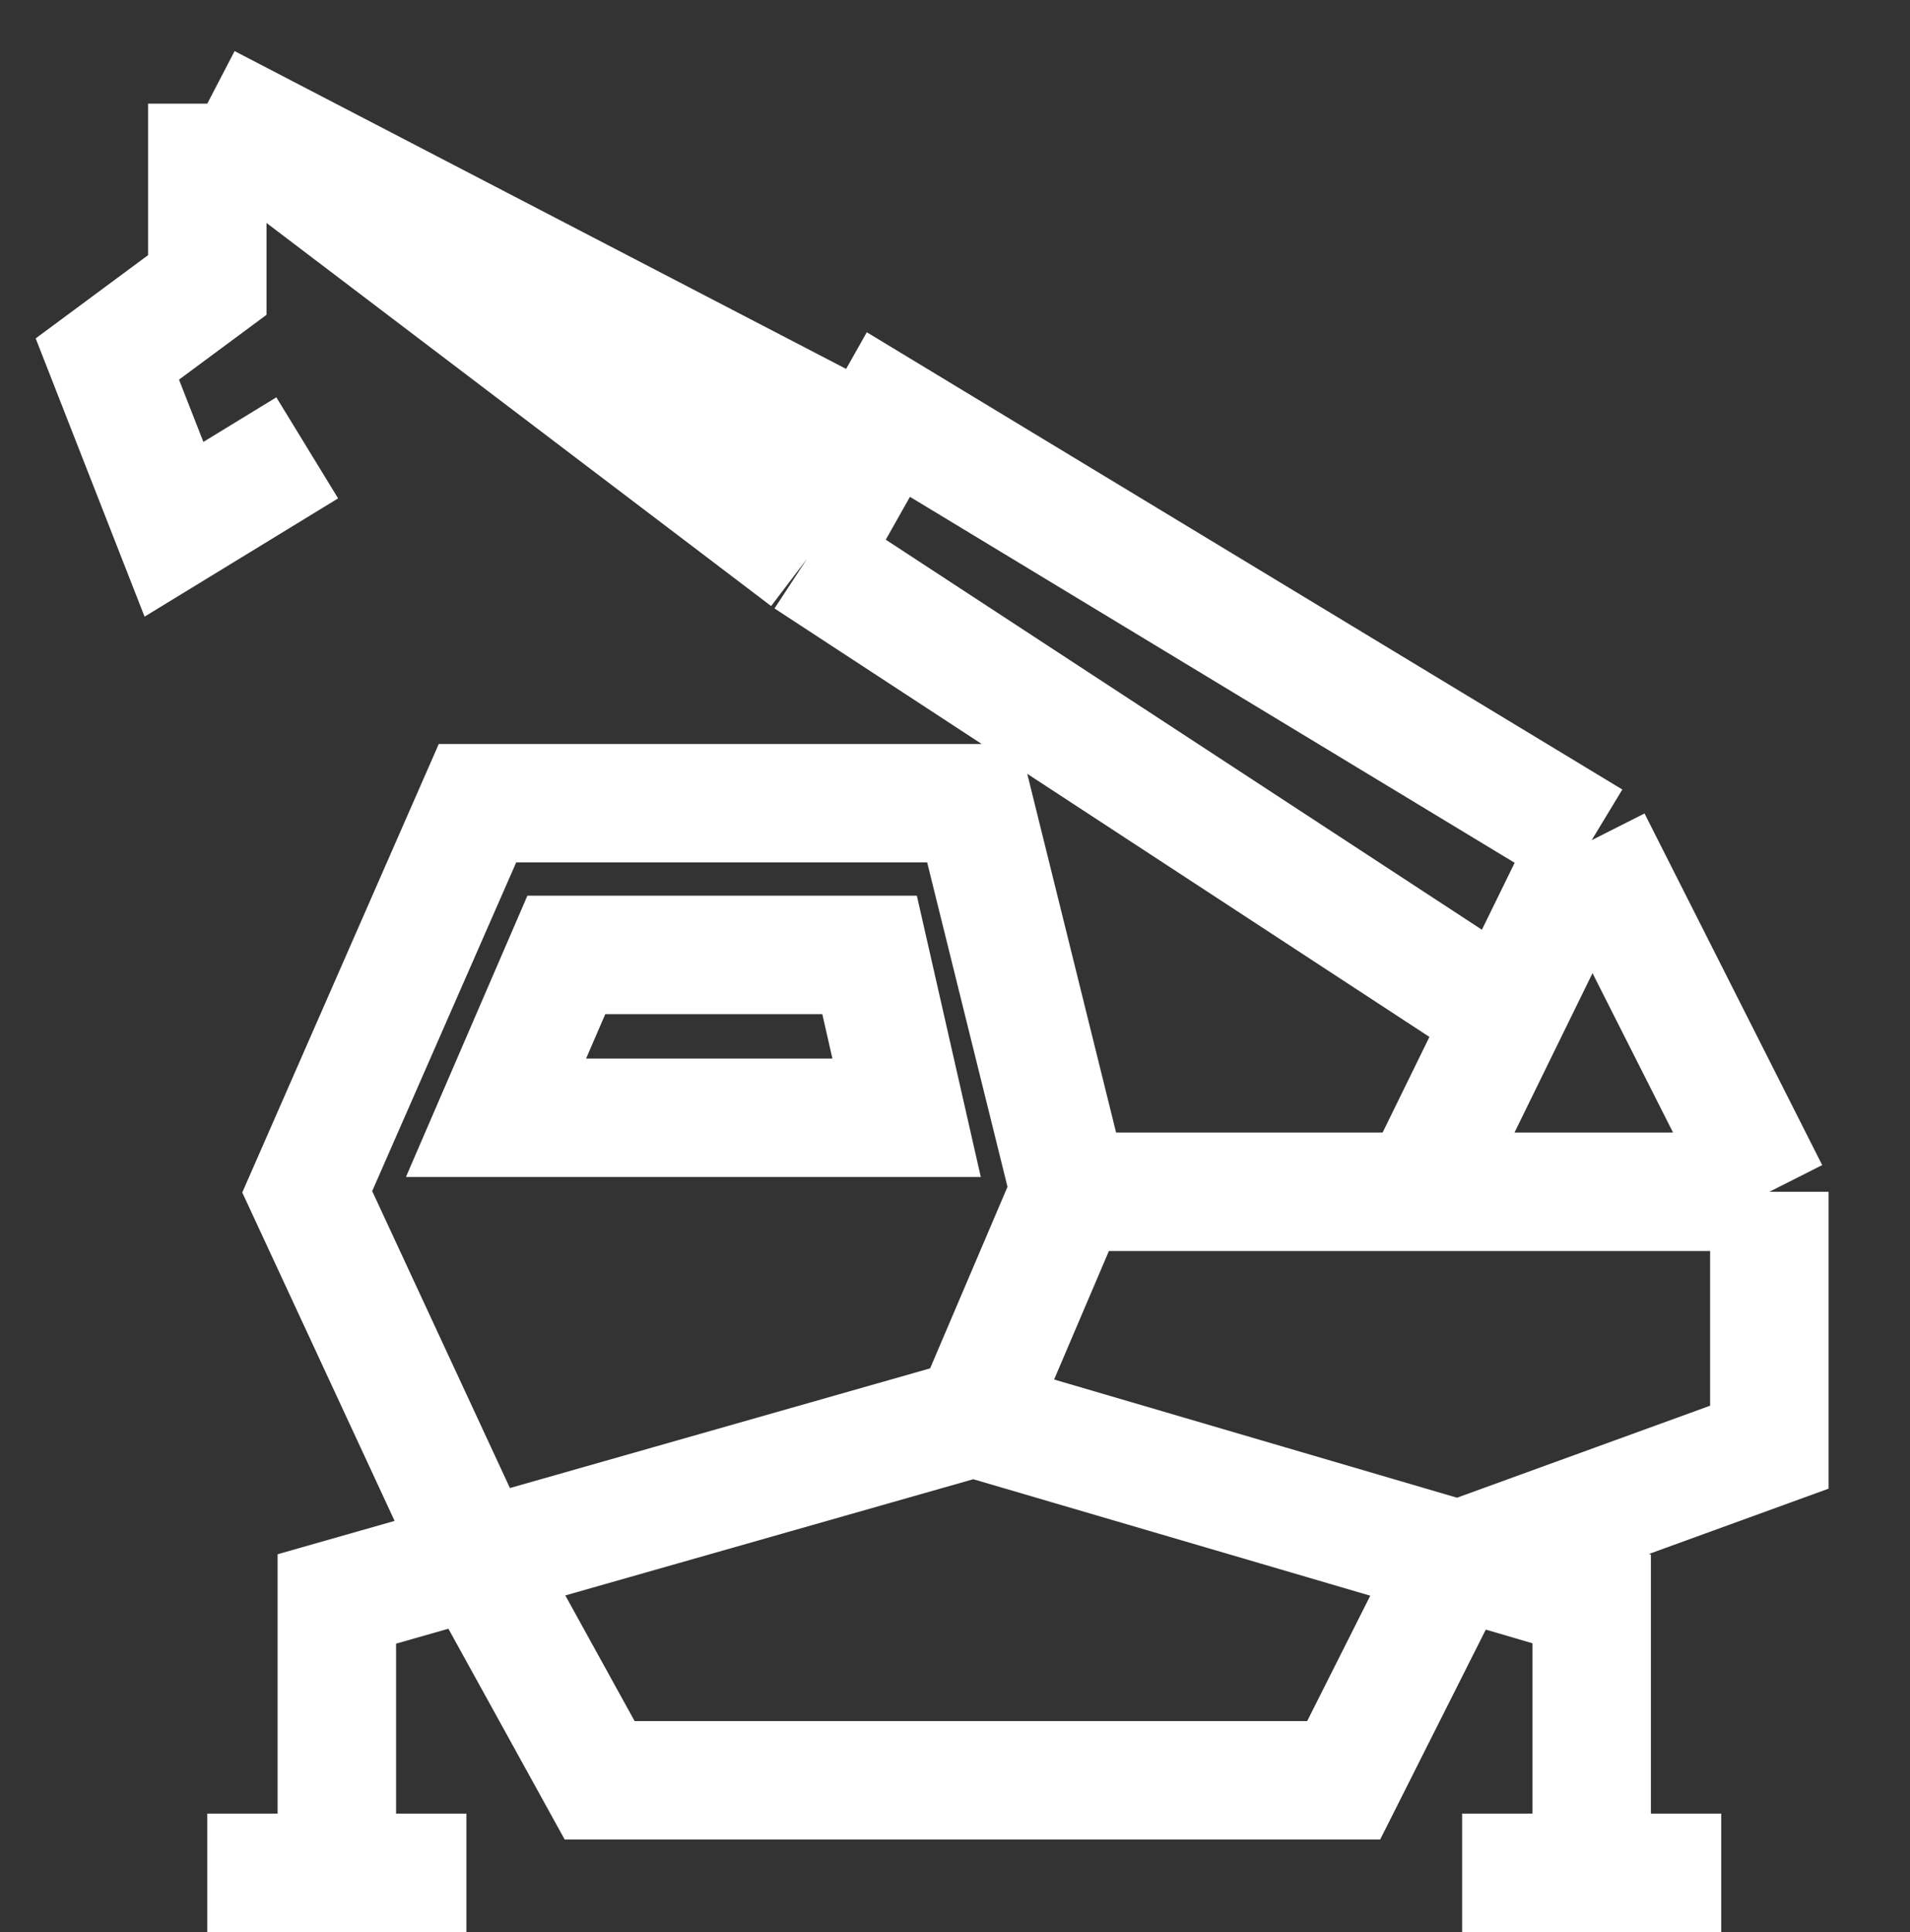 <svg width="258" height="261" viewBox="0 0 258 261" fill="none" xmlns="http://www.w3.org/2000/svg">
<rect x="0" y="0" width="258" height="261" fill="#333333" stroke="none"/>
<path d="M28 253H45.5M63 253H45.5M197.5 253H215M232.5 253H215M45.5 253V216L64.5 210.587M215 253V216L196.552 210.587M131.5 191.5L64.5 210.587M131.5 191.5L196.552 210.587M131.5 191.5L144.5 161M64.5 210.587L81 240.5H181.5L196.552 210.587M64.5 210.587L41.5 161L64.5 108.5H131.5L144.5 161M144.5 161H191.75M239 161V195.5L197.5 210.587M239 161L215 113.5M239 161H191.75M215 113.5L203.375 137.25M215 113.5L120 56L117.462 60.5M191.75 161L203.375 137.25M203.375 137.25L109 75.5M109 75.5L117.462 60.5M109 75.5L28 14M117.462 60.5L28 14M28 14V38.5L14.5 48.5L23.5 71.5L41.5 60.5M67 151L76.5 129H117.462L122.462 151H67Z" stroke="white" stroke-width="16"/>
</svg>
